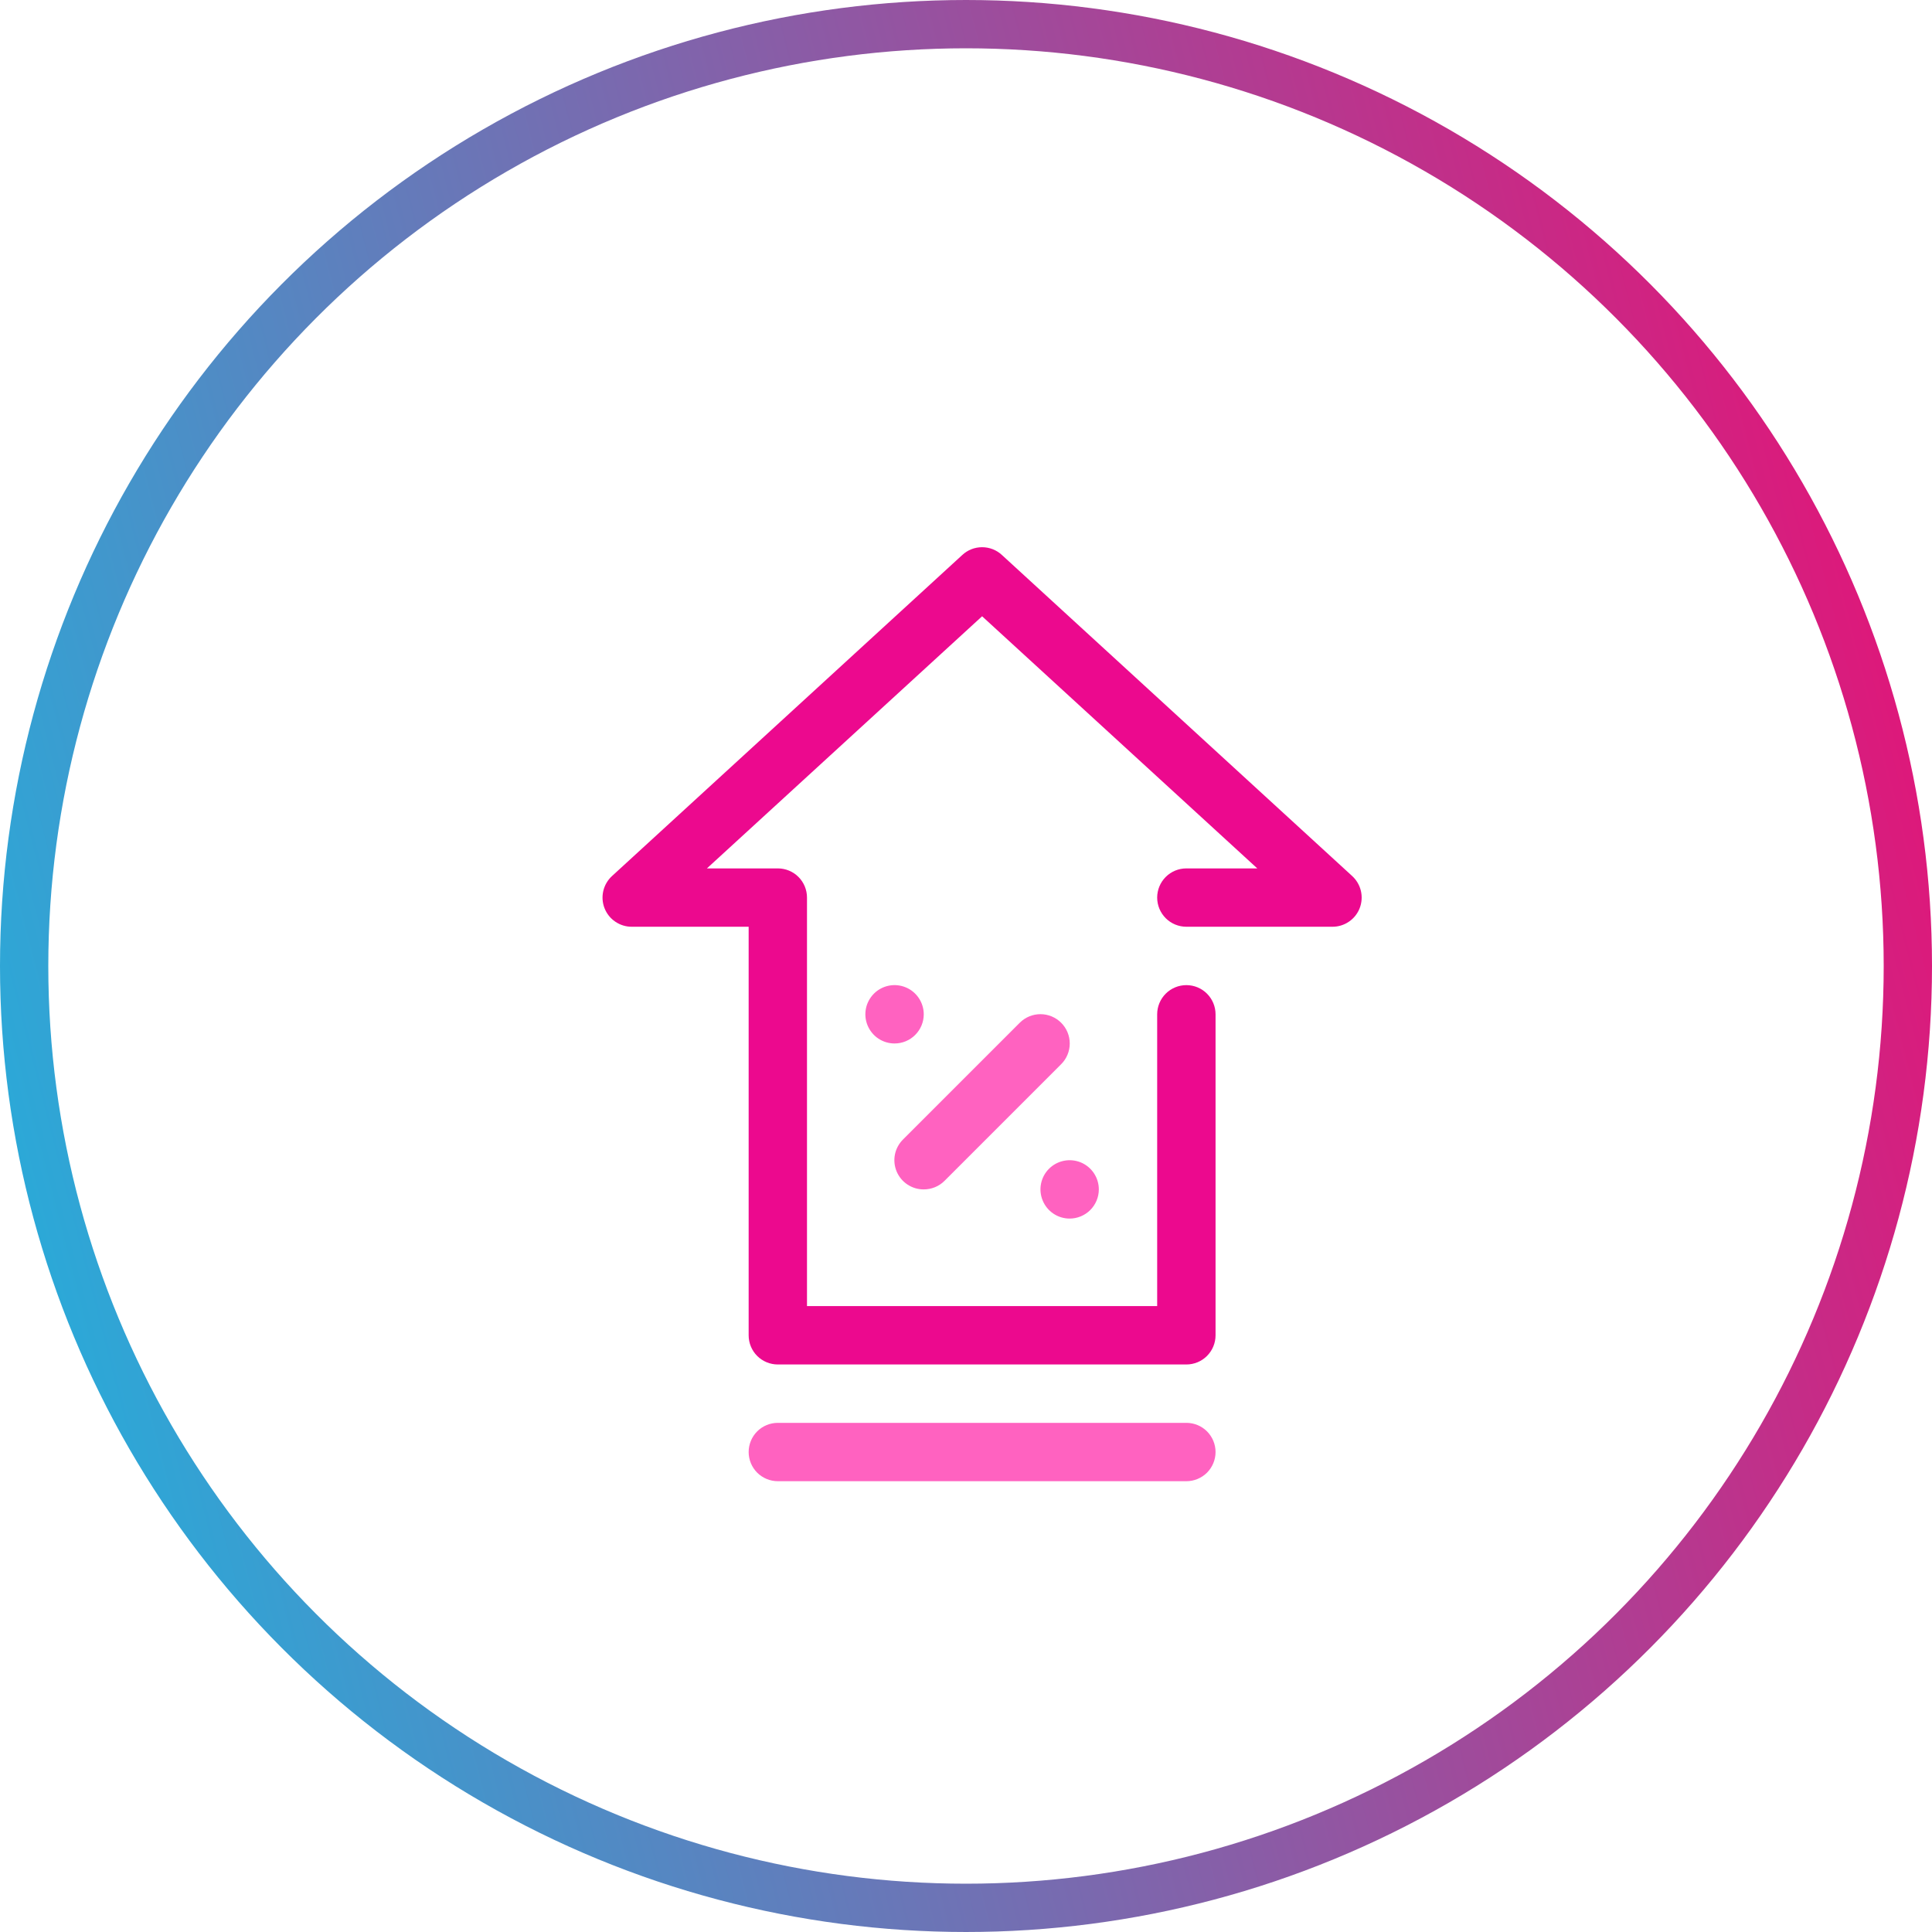<svg width="60" height="60" viewBox="0 0 60 60" fill="none" xmlns="http://www.w3.org/2000/svg">
<circle cx="30" cy="30" r="29.25" stroke="url(#paint0_linear_945_870)" stroke-width="1.5"/>
<g clip-path="url(#clip0_945_870)">
<path d="M36.844 42.375H24.156C23.916 42.375 23.685 42.28 23.515 42.11C23.345 41.94 23.25 41.709 23.25 41.469V28.781H19.625C19.441 28.783 19.262 28.728 19.11 28.625C18.958 28.523 18.841 28.376 18.774 28.205C18.707 28.034 18.694 27.847 18.736 27.668C18.778 27.49 18.873 27.328 19.009 27.204L29.884 17.236C30.051 17.08 30.271 16.994 30.5 16.994C30.728 16.994 30.949 17.08 31.116 17.236L41.991 27.204C42.127 27.328 42.222 27.49 42.264 27.668C42.306 27.847 42.292 28.034 42.226 28.205C42.159 28.376 42.042 28.523 41.89 28.625C41.738 28.728 41.558 28.783 41.375 28.781H36.844C36.603 28.781 36.373 28.686 36.203 28.516C36.033 28.346 35.937 28.115 35.937 27.875C35.937 27.635 36.033 27.404 36.203 27.234C36.373 27.064 36.603 26.969 36.844 26.969H39.046L30.5 19.139L21.954 26.969H24.156C24.396 26.969 24.627 27.064 24.797 27.234C24.967 27.404 25.062 27.635 25.062 27.875V40.562H35.937V31.5C35.937 31.26 36.033 31.029 36.203 30.859C36.373 30.689 36.603 30.594 36.844 30.594C37.084 30.594 37.315 30.689 37.484 30.859C37.654 31.029 37.75 31.26 37.75 31.5V41.469C37.75 41.709 37.654 41.94 37.484 42.11C37.315 42.28 37.084 42.375 36.844 42.375Z" fill="#EC098E"/>
<path d="M36.844 46H24.156C23.916 46 23.685 45.904 23.515 45.735C23.346 45.565 23.25 45.334 23.25 45.094C23.25 44.853 23.346 44.623 23.515 44.453C23.685 44.283 23.916 44.188 24.156 44.188H36.844C37.084 44.188 37.315 44.283 37.485 44.453C37.654 44.623 37.75 44.853 37.75 45.094C37.75 45.334 37.654 45.565 37.485 45.735C37.315 45.904 37.084 46 36.844 46Z" fill="#FF62C0"/>
<path d="M28.687 36.938C28.507 36.939 28.331 36.886 28.181 36.786C28.031 36.687 27.914 36.545 27.845 36.379C27.776 36.213 27.758 36.029 27.793 35.853C27.828 35.677 27.916 35.515 28.044 35.388L31.669 31.763C31.839 31.592 32.071 31.496 32.312 31.496C32.553 31.496 32.785 31.592 32.955 31.763C33.126 31.933 33.222 32.165 33.222 32.406C33.222 32.648 33.126 32.879 32.955 33.05L29.33 36.675C29.246 36.759 29.145 36.825 29.035 36.87C28.924 36.915 28.806 36.938 28.687 36.938Z" fill="#FF62C0"/>
<path d="M33.219 37.844C33.039 37.844 32.864 37.791 32.715 37.691C32.566 37.591 32.45 37.45 32.382 37.284C32.313 37.119 32.295 36.937 32.33 36.761C32.365 36.585 32.451 36.423 32.578 36.297C32.705 36.17 32.866 36.084 33.042 36.049C33.218 36.014 33.4 36.032 33.566 36.1C33.731 36.169 33.873 36.285 33.972 36.434C34.072 36.583 34.125 36.758 34.125 36.938C34.125 37.178 34.029 37.408 33.86 37.578C33.69 37.748 33.459 37.844 33.219 37.844Z" fill="#FF62C0"/>
<path d="M27.781 32.406C27.602 32.406 27.427 32.353 27.278 32.254C27.129 32.154 27.013 32.012 26.944 31.847C26.875 31.681 26.857 31.499 26.892 31.323C26.927 31.147 27.014 30.986 27.14 30.859C27.267 30.732 27.429 30.646 27.604 30.611C27.78 30.576 27.962 30.594 28.128 30.663C28.294 30.731 28.435 30.848 28.535 30.997C28.634 31.145 28.688 31.321 28.688 31.5C28.688 31.74 28.592 31.971 28.422 32.141C28.252 32.311 28.022 32.406 27.781 32.406Z" fill="#FF62C0"/>
</g>
<defs>
<linearGradient id="paint0_linear_945_870" x1="-7.289" y1="63.608" x2="67.155" y2="44.488" gradientUnits="userSpaceOnUse">
<stop stop-color="#01CBEE"/>
<stop offset="1" stop-color="#E41377"/>
</linearGradient>
<clipPath id="clip0_945_870">
<rect width="29" height="29" fill="white" transform="translate(16 17)"/>
</clipPath>
</defs>
</svg>
